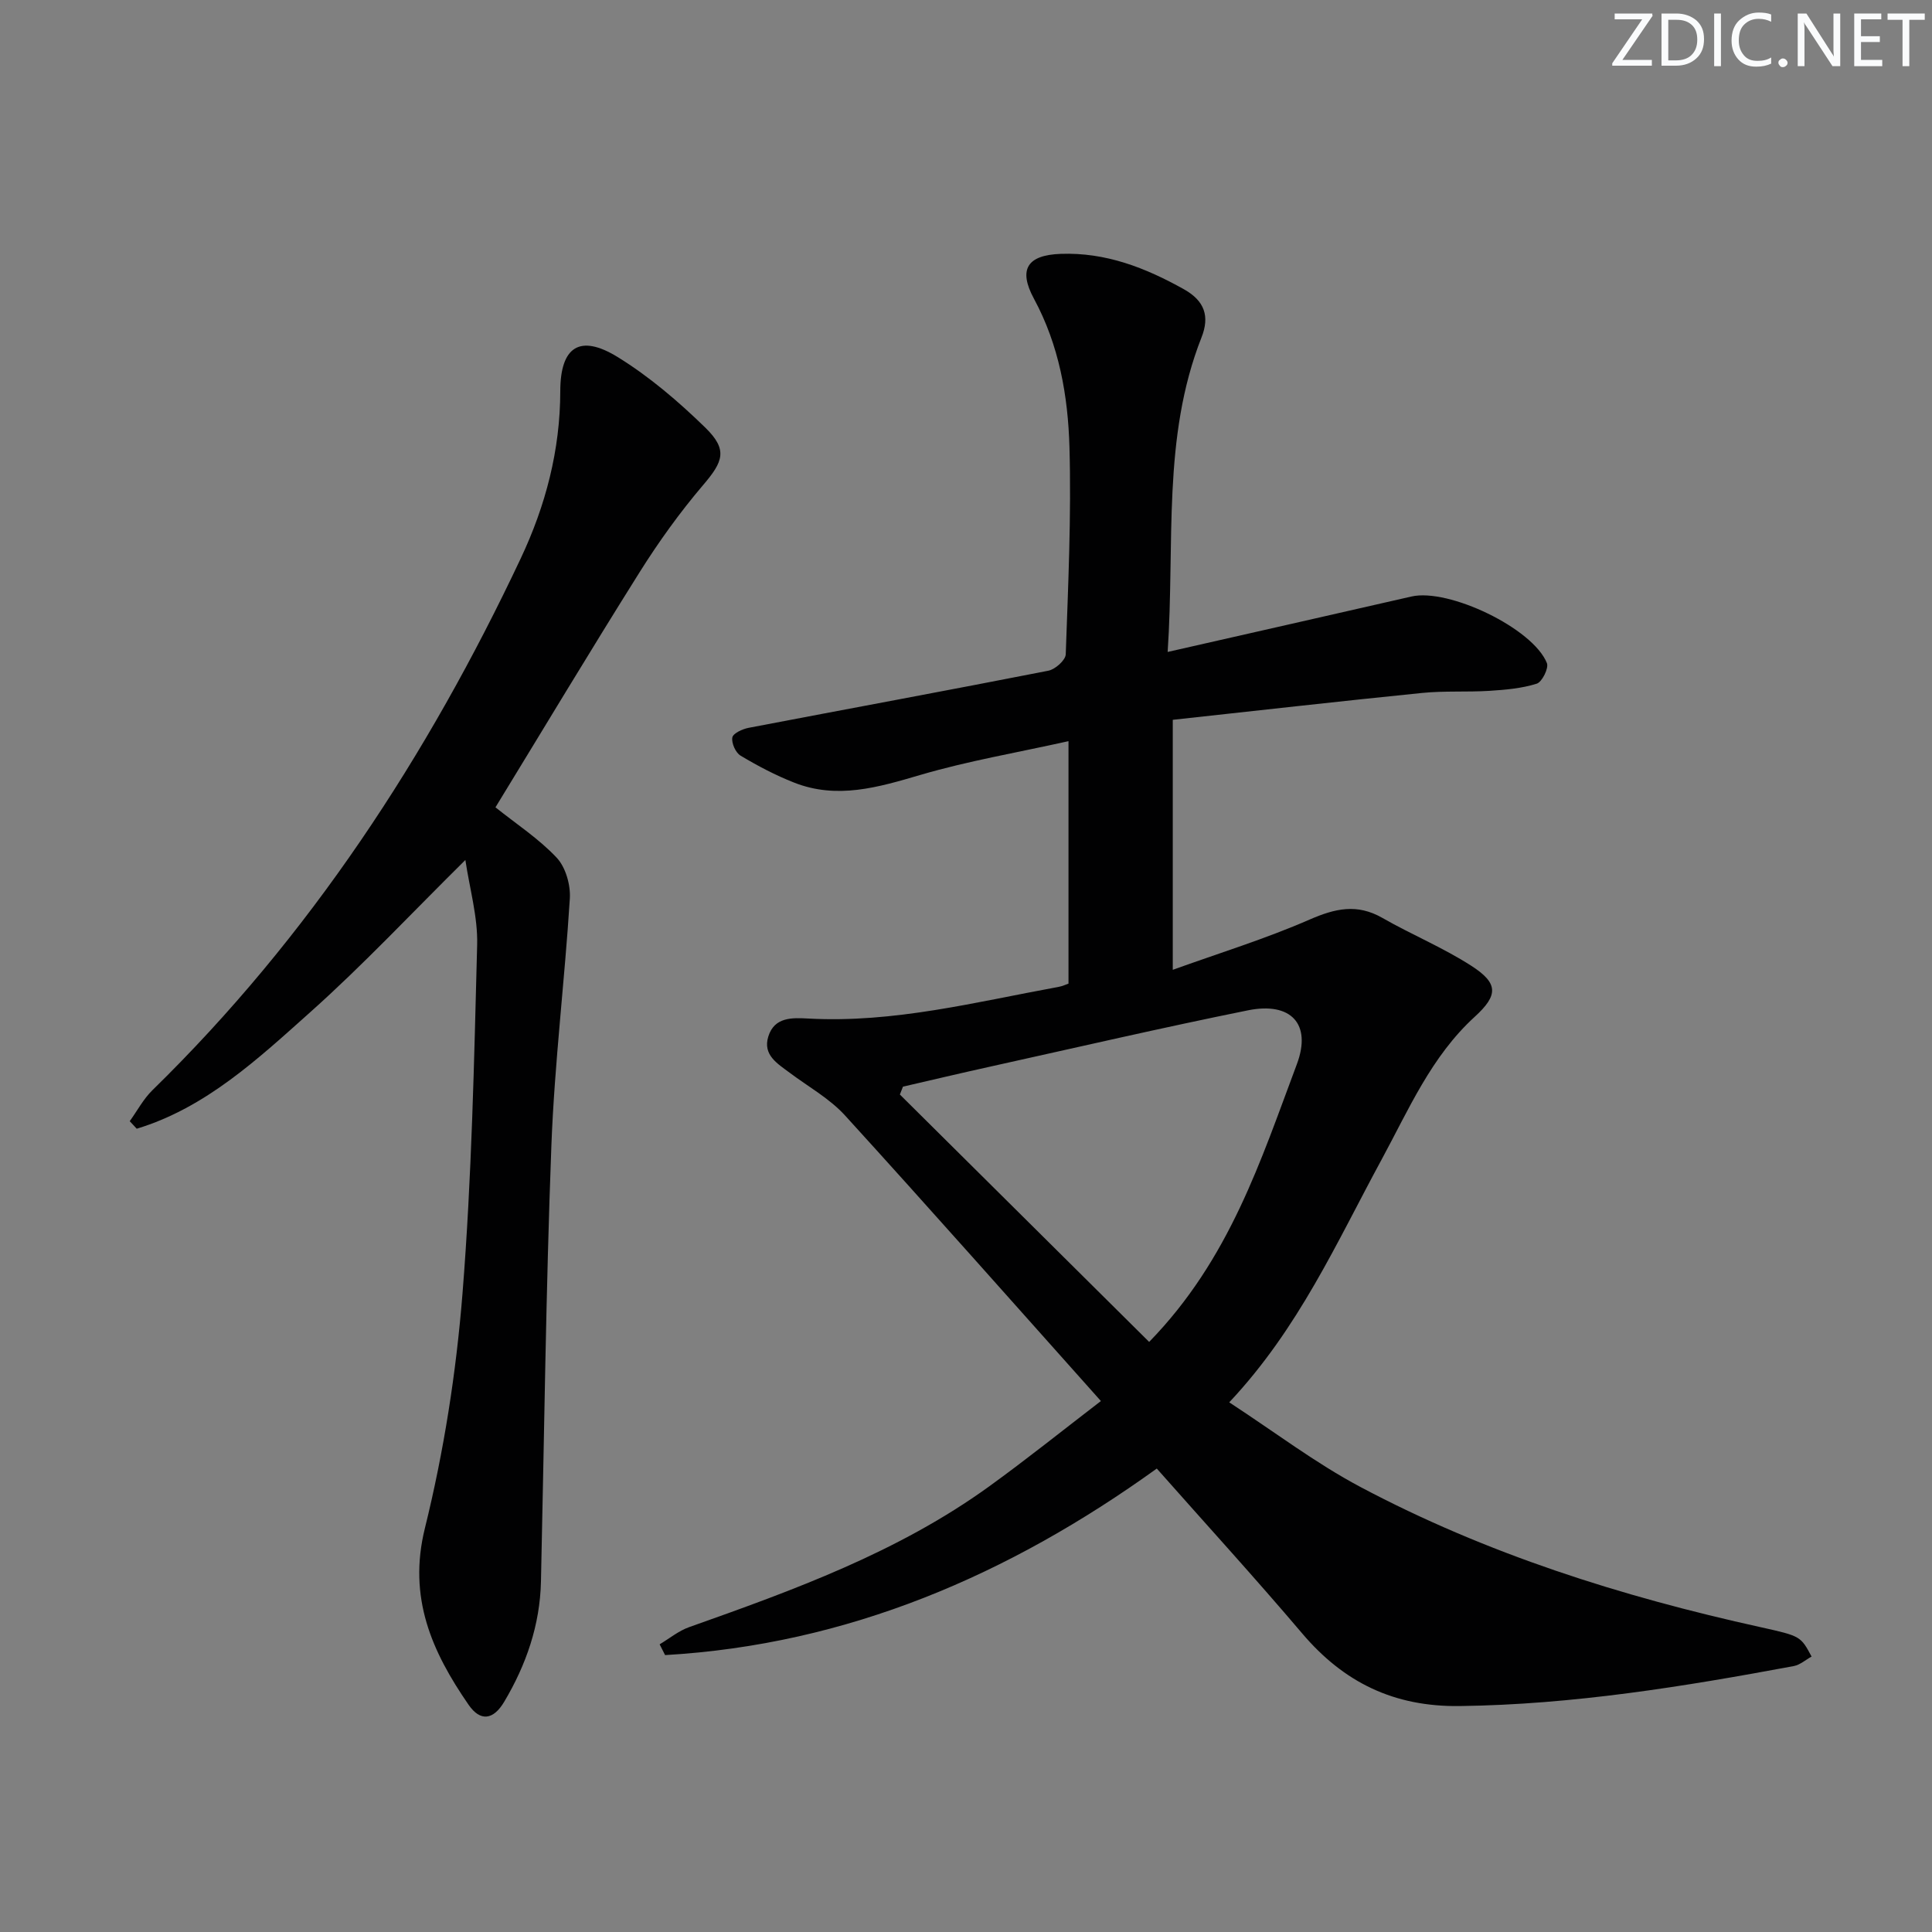 <svg enable-background="new 0 0 400 400" viewBox="0 0 400 400" xmlns="http://www.w3.org/2000/svg"><rect x="0" y="0" width="400" height="400" fill="#808080" stroke="none"/><g fill="#fafbfc"><path d="m342.2 3.2-6.3 9.2h6.1v1.2h-8.2v-.5l6.2-9.1h-5.7v-1.2h7.8v.4z"/><path d="m344 13.7v-10.9h3.1c1.6 0 3 .5 4.1 1.4 1.1 1 1.6 2.2 1.6 3.9s-.5 3-1.6 4-2.5 1.5-4.2 1.5h-3zm1.4-9.6v8.4h1.6c1.4 0 2.5-.4 3.2-1.1.8-.8 1.2-1.8 1.2-3.2s-.4-2.4-1.2-3.1-1.8-1-3.1-1z"/><path d="m356.3 2.8v10.9h-1.4v-10.9z"/><path d="m366.6 13.2c-.8.4-1.8.6-3 .6-1.6 0-2.8-.5-3.7-1.5s-1.4-2.3-1.4-3.9c0-1.7.5-3.2 1.6-4.2s2.4-1.6 4-1.6c1 0 1.9.1 2.6.4v1.5c-.8-.4-1.6-.6-2.6-.6-1.2 0-2.2.4-3 1.2s-1.1 1.9-1.1 3.3c0 1.3.4 2.3 1.1 3.1s1.6 1.1 2.8 1.1c1.1 0 2-.2 2.8-.7v1.3z"/><path d="m368.2 13c0-.3.1-.5.3-.6.2-.2.4-.3.6-.3.3 0 .5.1.7.3s.3.4.3.6-.1.5-.3.6c-.2.2-.4.3-.7.3s-.5-.1-.6-.3c-.2-.2-.3-.4-.3-.6z"/><path d="m381.1 13.7h-1.7l-5.5-8.4c-.2-.2-.3-.5-.4-.7 0 .2.1.8.1 1.5v7.6h-1.4v-10.9h1.8l5.3 8.3c.3.4.4.6.4.8 0-.3-.1-.8-.1-1.6v-7.5h1.4v10.9z"/><path d="m389.7 13.7h-5.8v-10.9h5.6v1.2h-4.2v3.5h3.9v1.2h-3.9v3.7h4.4z"/><path d="m398.4 4.1h-3.1v9.6h-1.4v-9.6h-3.1v-1.3h7.7v1.3z"/></g><path d="m241.75 134.98c17.51-3.98 34-7.71 50.48-11.48 7.68-1.76 25.16 6.58 28.04 13.79.42 1.04-1.01 3.92-2.11 4.26-3.11.98-6.49 1.27-9.78 1.48-4.65.29-9.35-.03-13.98.44-16.99 1.71-33.95 3.64-51.59 5.56v51.76c9.54-3.44 19.16-6.4 28.32-10.4 5.3-2.31 9.83-3.35 15.07-.35 6.04 3.46 12.55 6.14 18.39 9.9 5.63 3.62 5.67 6.07.73 10.58-8.99 8.21-13.67 19.22-19.26 29.53-9.28 17.09-17.16 34.98-31.56 50.29 9.4 6.13 17.86 12.58 27.14 17.51 26.12 13.87 54.11 22.7 82.92 29.05 8.28 1.83 8.26 1.89 10.51 6.07-1.22.67-2.38 1.72-3.68 1.97-22.87 4.26-45.78 7.98-69.17 8.28-13.6.18-23.98-4.87-32.61-15.03-9.79-11.53-20-22.71-30.11-34.14-30.63 22.05-63.99 36.43-101.8 38.62-.38-.74-.75-1.48-1.13-2.23 2.03-1.21 3.93-2.79 6.11-3.56 21.65-7.67 43.24-15.5 62.08-29.11 7.77-5.62 15.26-11.63 23.17-17.7-18.09-20.25-35.39-39.82-52.98-59.13-3.19-3.5-7.57-5.93-11.43-8.82-2.55-1.91-5.64-3.69-4.45-7.52 1.27-4.09 4.97-3.9 8.33-3.72 17.65.96 34.61-3.42 51.74-6.55.79-.14 1.55-.5 2.08-.68 0-16.49 0-32.75 0-50.2-10.77 2.4-20.87 4.11-30.63 6.98-8.75 2.57-17.27 5.12-26.2 1.59-3.83-1.51-7.52-3.45-11.06-5.57-1.03-.61-1.91-2.6-1.71-3.76.15-.86 2.1-1.76 3.37-2 20.69-3.96 41.4-7.77 62.07-11.83 1.42-.28 3.55-2.18 3.59-3.39.5-14.29 1.17-28.61.77-42.9-.3-10.6-2.14-21.09-7.36-30.74-3.32-6.14-1.29-9.02 5.54-9.27 9.33-.34 17.55 2.87 25.52 7.33 4.31 2.41 5.36 5.62 3.64 9.97-8.19 20.76-5.5 42.58-7.01 65.12zm-3.83 142.85c16.68-17.12 23.12-37.63 30.57-57.47 3.16-8.41-1.27-12.96-10.07-11.19-17.87 3.61-35.64 7.73-53.44 11.67-6.02 1.33-12.02 2.75-18.03 4.14-.21.54-.42 1.09-.64 1.63 17.17 17.05 34.34 34.08 51.61 51.22z" fill="#010102"/><path d="m102.58 167.15c4.33 3.46 8.97 6.49 12.67 10.42 1.86 1.98 2.9 5.64 2.73 8.44-1.06 17.05-3.17 34.06-3.82 51.12-1.14 30.09-1.48 60.2-2.16 90.3-.2 9.02-3.06 17.25-7.62 24.92-2.24 3.76-4.93 4.14-7.37.6-7.57-10.97-12.6-22.15-9.04-36.55 3.92-15.86 6.48-32.23 7.78-48.53 1.92-24.01 2.41-48.15 3.04-72.24.15-5.8-1.56-11.65-2.44-17.58-11.12 10.99-21.15 21.72-32.06 31.46-10.84 9.68-21.65 19.83-35.98 24.18-.48-.52-.97-1.04-1.45-1.56 1.55-2.15 2.82-4.58 4.69-6.41 32.53-31.79 56.97-69.18 76.27-110.12 5.16-10.95 8.16-22.41 8.18-34.61.01-9.2 4.03-11.89 11.86-7.08 6.58 4.05 12.62 9.22 18.17 14.63 4.69 4.58 3.71 7.01-.46 11.89-4.81 5.65-9.19 11.74-13.14 18.03-10.18 16.2-20.01 32.6-29.85 48.69z" fill="#010102"/></svg>